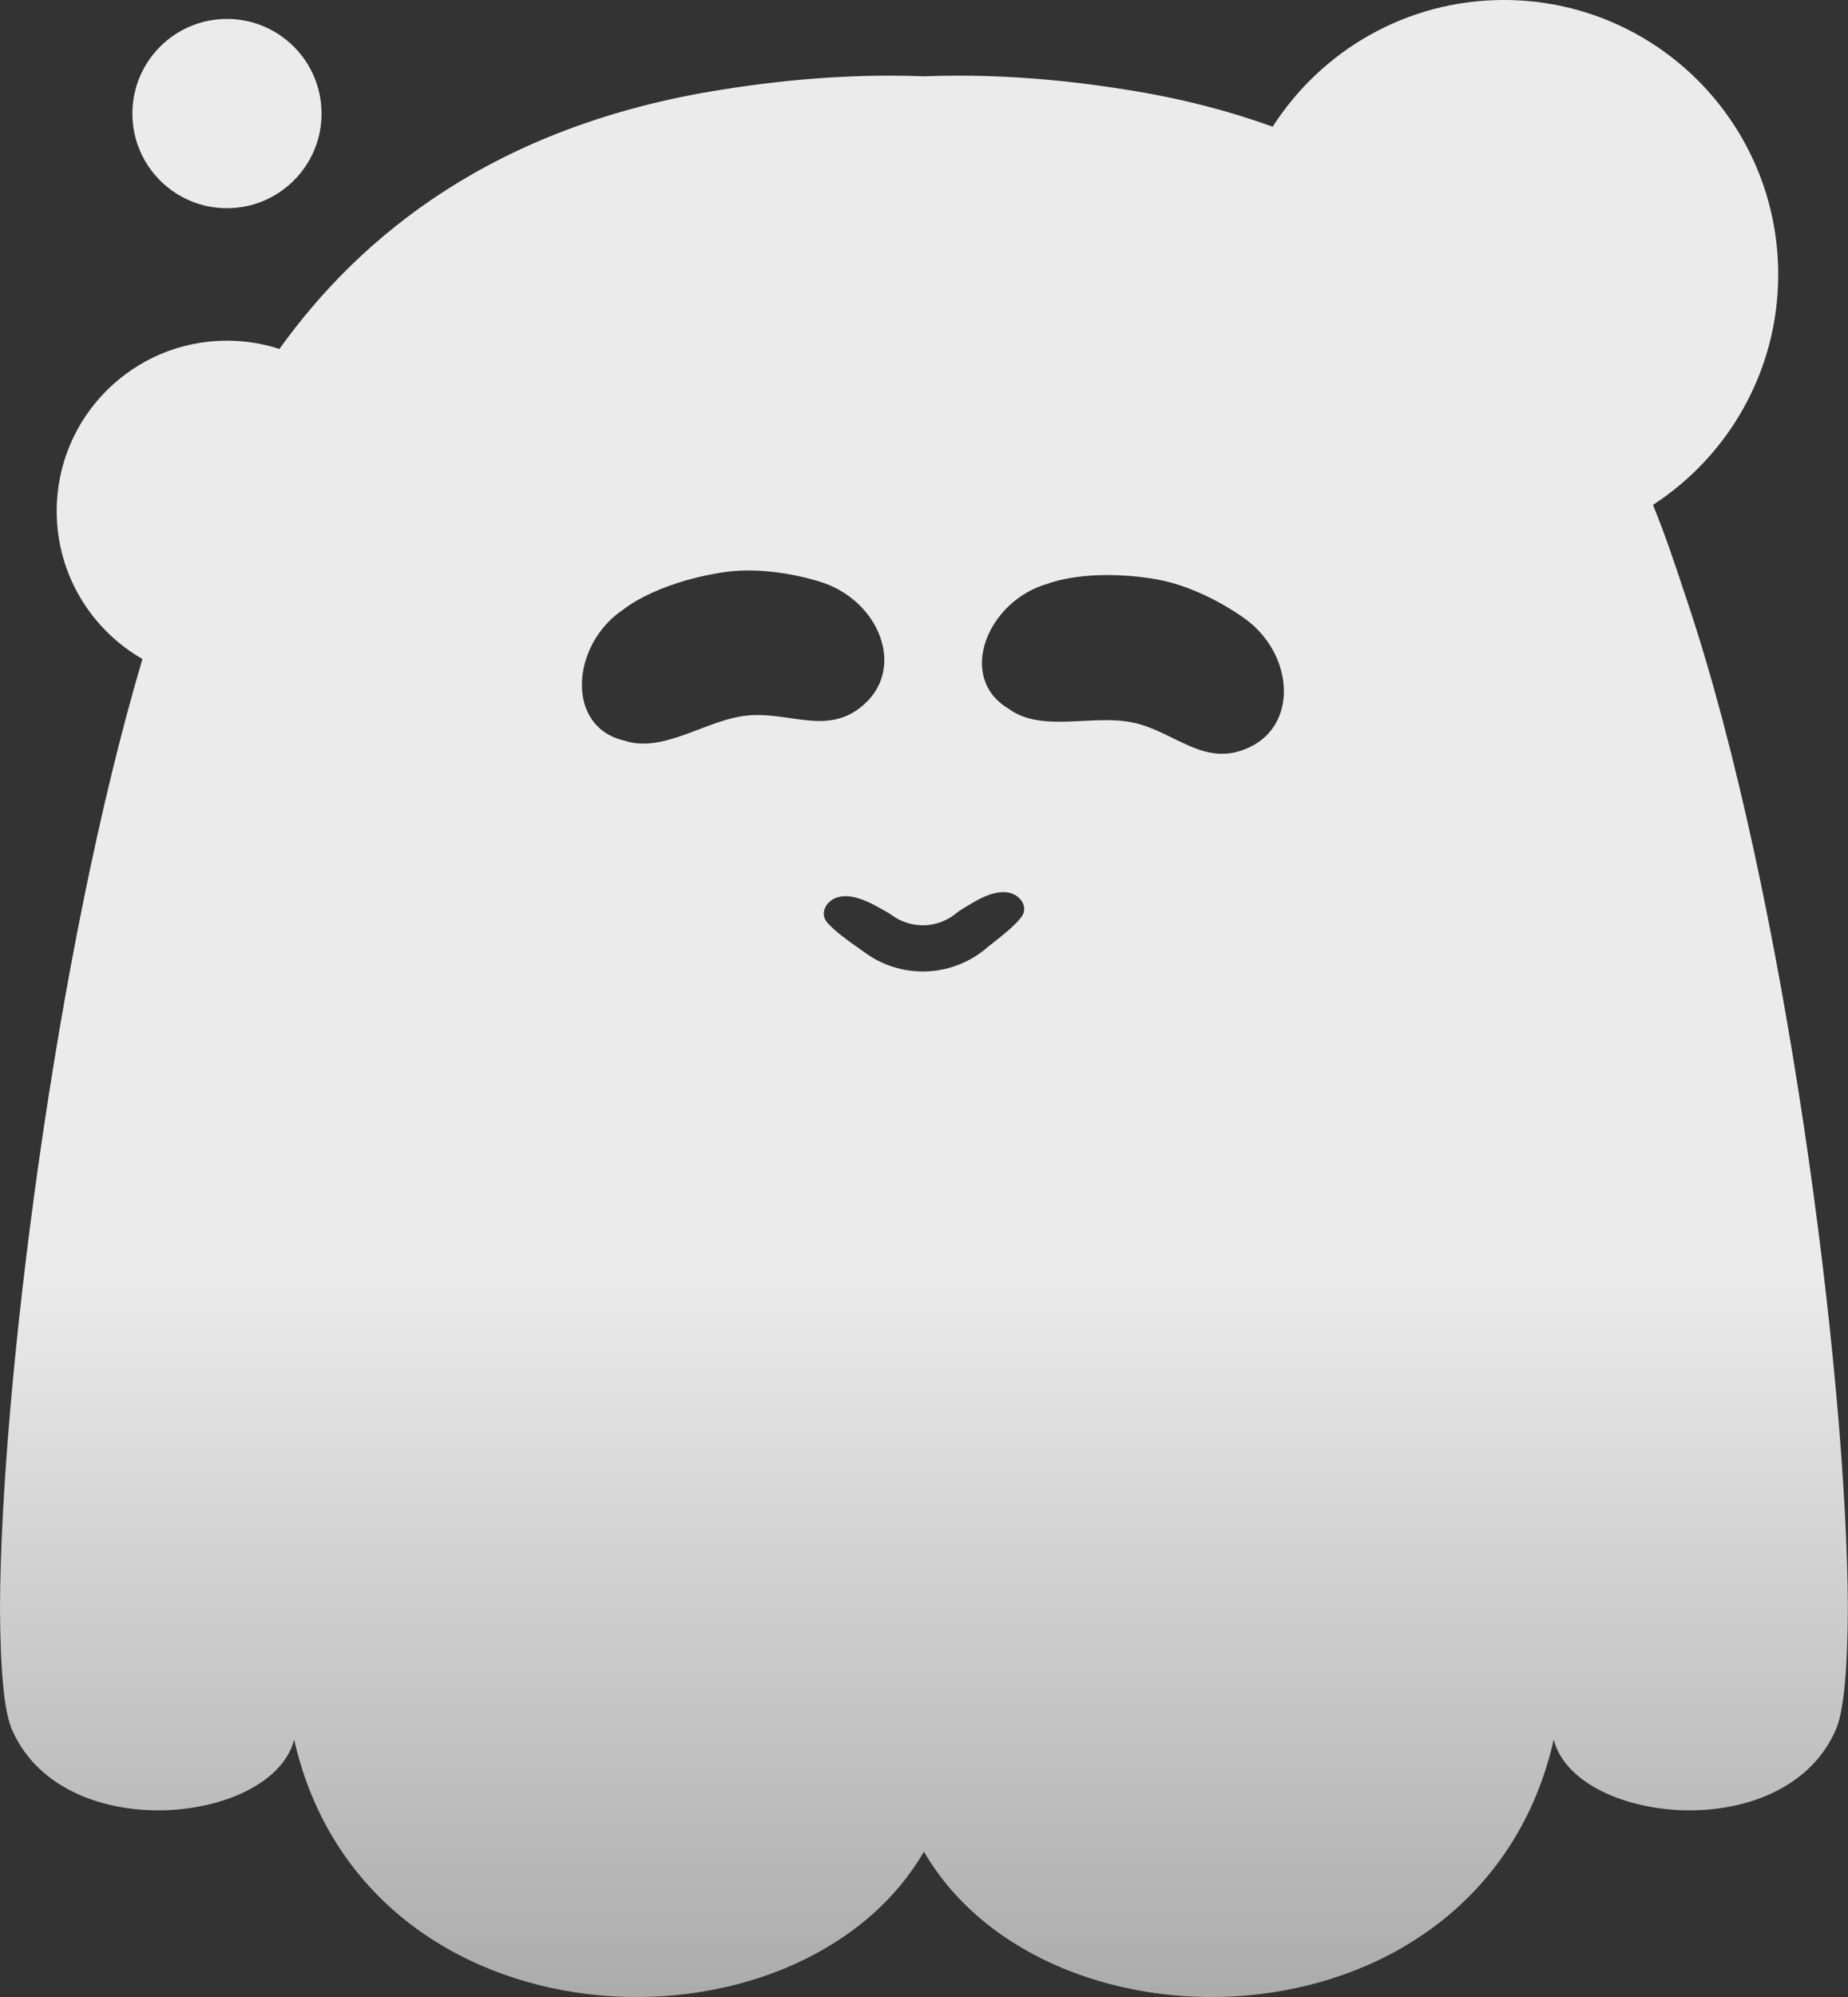 <svg width="25" height="27" viewBox="0 0 25 27" fill="none" xmlns="http://www.w3.org/2000/svg">
<rect x="0" y="0" width="25" height="27" fill="#333333" stroke="none"/>
<path opacity="0.9" fill-rule="evenodd" clip-rule="evenodd" d="M22.362 6.826C23.381 6.165 24.056 5.016 24.056 3.711C24.056 1.661 22.395 0 20.345 0C19.031 0 17.877 0.683 17.217 1.713C16.624 1.499 15.967 1.327 15.239 1.213C14.273 1.057 13.36 0.999 12.499 1.032C11.638 0.999 10.725 1.058 9.759 1.213C6.677 1.699 4.871 3.196 3.78 4.718C3.556 4.645 3.318 4.606 3.07 4.606C1.798 4.606 0.767 5.638 0.767 6.91C0.767 7.766 1.234 8.512 1.927 8.91C0.749 12.879 0.011 18.779 0 21.734C0.004 22.546 0.05 23.162 0.176 23.416C0.889 24.969 3.693 24.652 3.979 23.52C4.946 27.77 10.809 27.945 12.499 25.035C14.19 27.945 20.053 27.77 21.019 23.52C21.305 24.652 24.109 24.969 24.822 23.416C24.948 23.162 24.994 22.546 24.998 21.734C24.987 18.579 24.146 12.066 22.826 8.131C22.806 8.074 22.786 8.012 22.764 7.946C22.665 7.646 22.538 7.261 22.362 6.826ZM4.35 1.536C4.35 2.242 3.777 2.815 3.07 2.815C2.364 2.815 1.791 2.242 1.791 1.536C1.791 0.829 2.364 0.256 3.07 0.256C3.777 0.256 4.35 0.829 4.35 1.536ZM13.648 12.069C13.816 12.105 13.92 12.275 13.81 12.409C13.712 12.528 13.58 12.632 13.456 12.73C13.415 12.762 13.375 12.794 13.337 12.826C13.108 13.017 12.822 13.125 12.523 13.134C12.225 13.143 11.933 13.051 11.693 12.874C11.657 12.848 11.62 12.822 11.582 12.795C11.449 12.701 11.305 12.598 11.196 12.479C11.08 12.351 11.173 12.175 11.34 12.129C11.506 12.083 11.711 12.171 11.862 12.255C11.881 12.266 11.901 12.277 11.92 12.287C11.973 12.316 12.024 12.343 12.063 12.372C12.191 12.466 12.346 12.514 12.505 12.51C12.663 12.505 12.816 12.447 12.938 12.346C12.976 12.314 13.027 12.283 13.081 12.252L13.081 12.251C13.097 12.242 13.114 12.232 13.131 12.222C13.278 12.132 13.479 12.033 13.648 12.069ZM11.147 7.883C11.949 8.167 12.285 9.141 11.576 9.611C11.296 9.797 10.999 9.754 10.687 9.709C10.489 9.681 10.284 9.651 10.074 9.678C9.869 9.704 9.661 9.783 9.453 9.862L9.453 9.862C9.108 9.993 8.764 10.123 8.442 10.012C7.643 9.827 7.725 8.712 8.431 8.242C8.431 8.242 8.856 7.883 9.769 7.74C10.453 7.632 11.147 7.883 11.147 7.883ZM16.869 8.385C17.545 8.902 17.565 9.933 16.746 10.162C16.422 10.252 16.153 10.12 15.869 9.981C15.69 9.893 15.505 9.802 15.296 9.763C15.093 9.725 14.87 9.736 14.648 9.747C14.28 9.766 13.913 9.784 13.64 9.579C12.937 9.158 13.358 8.122 14.174 7.892C14.174 7.892 14.689 7.681 15.601 7.825C16.285 7.933 16.869 8.385 16.869 8.385Z" fill="url(#paint0_linear_1086_2261)"/>
<defs>
<linearGradient id="paint0_linear_1086_2261" x1="12.499" y1="0" x2="12.499" y2="27" gradientUnits="userSpaceOnUse">
<stop offset="0.641" stop-color="white"/>
<stop offset="1" stop-color="#B9B9B9"/>
</linearGradient>
</defs>
</svg>
